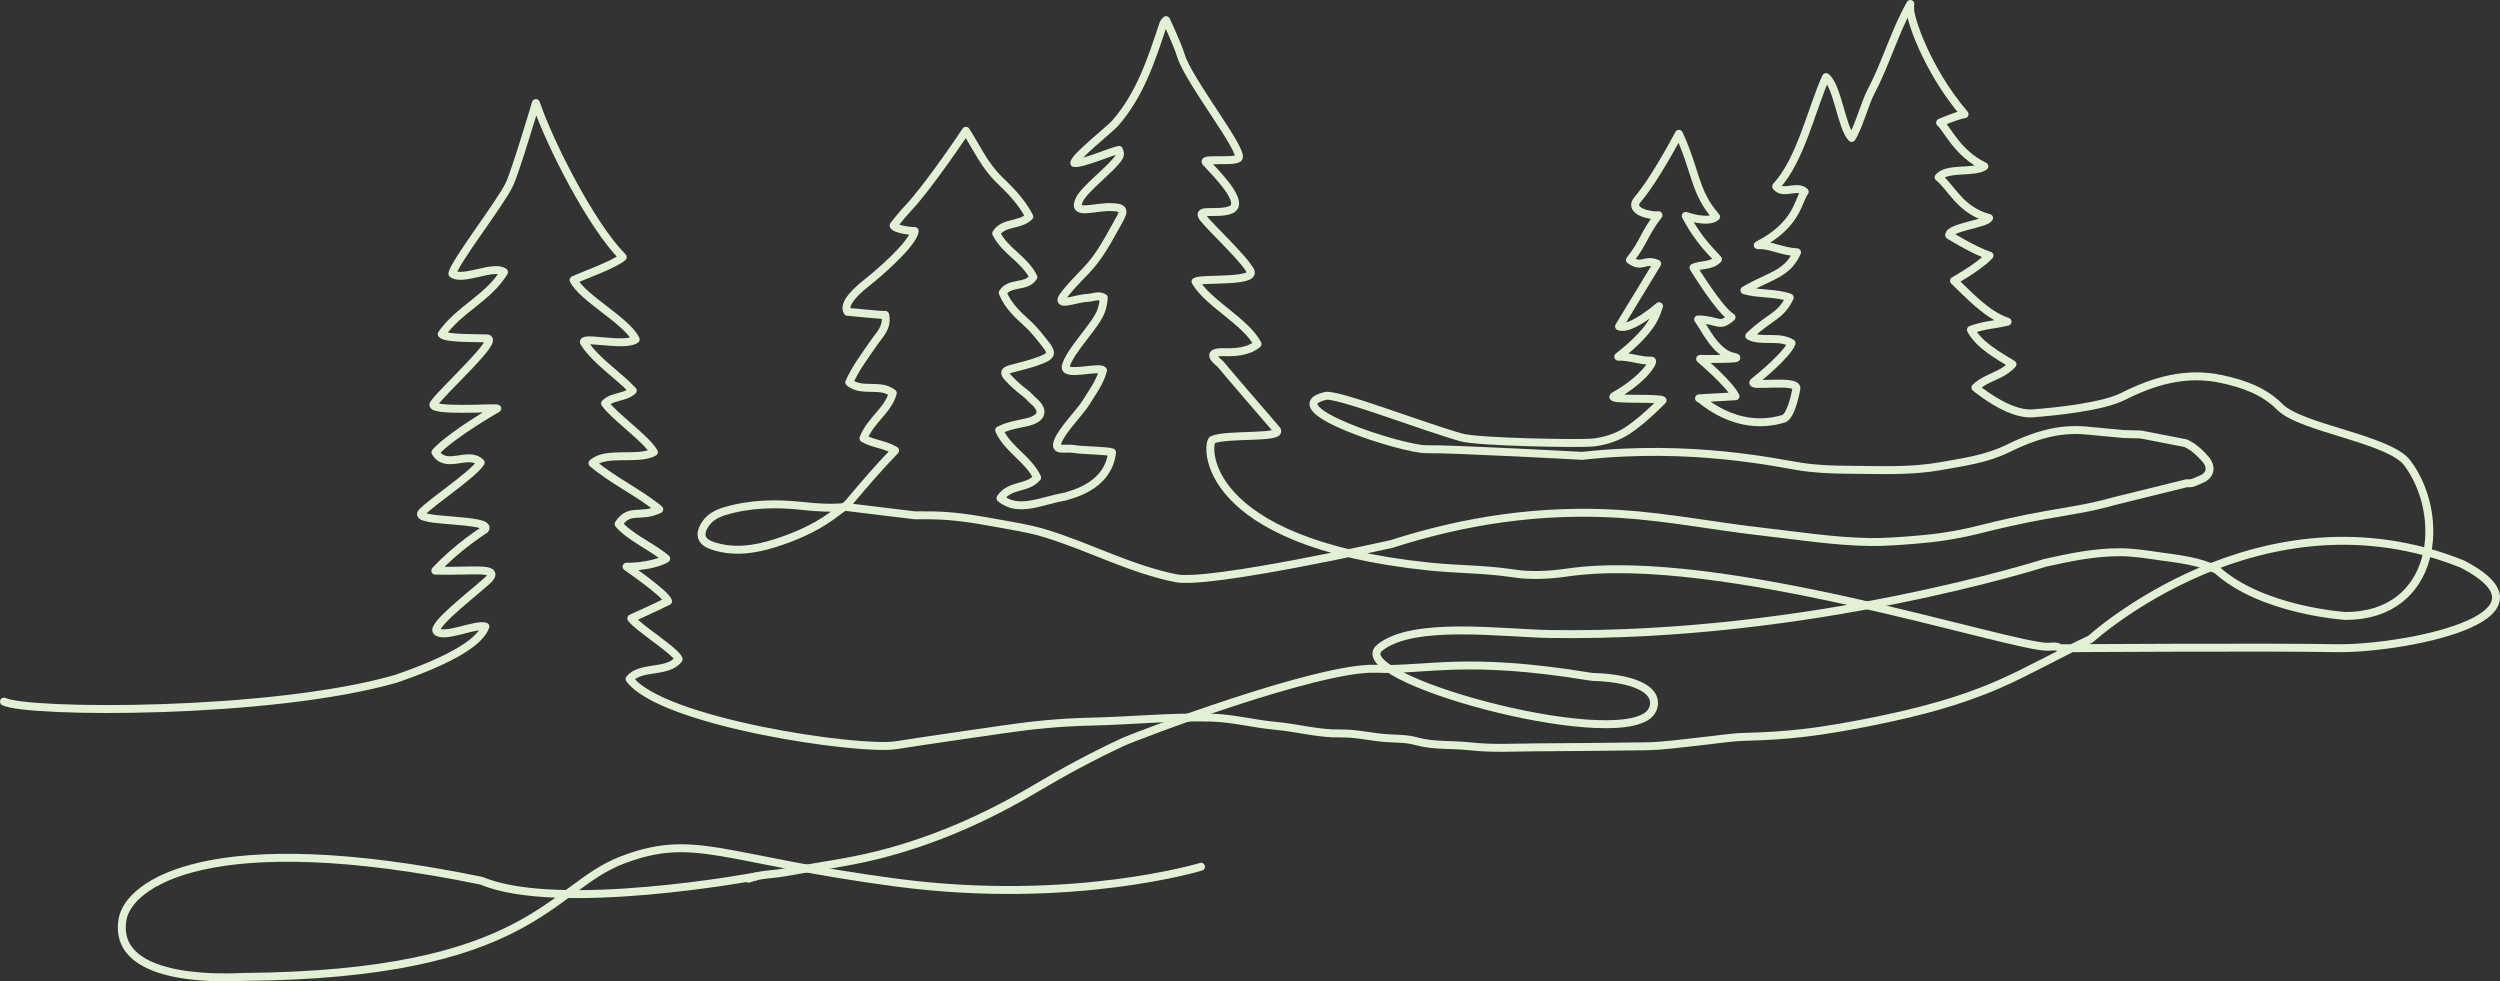 <?xml version="1.0" encoding="UTF-8"?><svg id="b" xmlns="http://www.w3.org/2000/svg" width="630.637" height="247.546" viewBox="0 0 630.637 247.546"><rect x="0" y="0" width="630.637" height="247.546" fill="#333333" stroke="none"/><path d="M481.897,1c-3.996,7.065-6.141,14.957-9.941,22.133-1.47,2.773-3.104,8.911-4.857,11.66-2.519-2.426-3.58-13.177-6.475-15.346-3.651,7.974-6.368,20.878-12.58,27.572,1.621,2.309,5.217-.51,7.209,1.366-1.653,1.989-1.757,8.372-11.844,13.458,3.25-.139,5.939,1.601,9.901,1.797-2.472,5.64-7.048,5.933-13.269,9.592,3.389,1.002,8.071.572,11.43,1.839-2.473,4.965-4.713,4.465-10.209,9.675,3.018,1.612,7.385-.182,10.666,1.818-.573,1.811-4.754,5.995-9.445,9.696-2.035,1.604,11.178-.819,10.666,1.818-.889,4.568-2.038,7.198-3.266,7.566-12.182,3.649-20.868-5.259-21.291-5.165l9.198-.518c-1.448-3.1-8.931-9.425-8.931-9.425,0,0,12.219.198,8.434-.538-4.568-.889-7.467-7.548-8.931-9.425,5.354.144,5.222,2.211,8.434-.538-3.087-1.794-9.612-12.504-9.612-12.504,1.805-.865,4.49-.336,6.18-2.13-3.471-3.661-5.716-6.352-8.125-10.934,0,0,5.725,2.014,7.648.206-5.506-6.198-5.045-11.616-9.386-20.917,0,0-5.927,11.361-10.396,16.558-2.675,3.111,3.847,4.282,5.25,3.968-3.719,4.82-3.584,6.749-7.191,11.287,3.109,2.248,3.638-.424,6.862.95l-9.61,15.813c2.912,1.18,10.087-5.086,10.087-5.086-.632,1.02-.384,5.026-10.292,12.734,2.623-.142,5.75,1.118,8.392.991.846-.04-1.653,4.548-9.425,8.93-2.039,1.15,11.474.318,12.217,1.095,0,0-6.119,6.408-10.588,8.618-2.389,1.182-5.016,1.865-7.36,2.045-3.694.284-28.614-.128-32.817-1.315-10.089-2.85-31.369-11.16-34.277-10.47-12.975,3.075,19.512,13.554,25.516,13.445,6.351-.116,39.251,1.674,39.251,1.674,27.636-3.083,49.447,1.868,55.073,2.72,3.969.601,7.998.769,11.943.786,7.664.032,15.392.474,23.003-.852,5.929-1.033,11.949-1.837,17.439-4.548,6.2-3.061,12.602-5.161,19.645-4.497l9.422.883c1.468.04,2.936.079,4.404.119l11.275,2.193c1.982.877,3.51,2.342,4.922,3.919,1.819,2.035,1.435,4.243-1.107,5.239-1.063.417-2.167,1.164-3.457.925l-18.383,4.542c-5.811,1.682-11.797,2.529-17.733,3.583-5.646,1.002-11.22,2.295-16.776,3.681-5.096,1.271-10.244,2.06-15.49,2.465-3.891.3-7.765.64-11.67.577-9.072-.147-18.018-1.589-27.007-2.603-12.148-1.37-24.153-3.773-36.396-4.514-19.596-1.186-38.592,1.624-57.201,7.615,0,0-45.934,10.32-54.374,8.636-11.521-2.298-21.898-7.941-33.052-11.334-4.231-1.288-8.576-1.905-12.869-2.697-5.257-.971-10.581-1.796-15.99-1.834-6.621-.046-1.633.193-8.215-.517-.352-.039-13.136-1.598-13.136-1.598-3.683.38-7.335.144-11.016-.257-6.575-.717-13.134-.6-19.553,1.32-2.128.636-3.966,1.658-5.136,3.642-1.425,2.416-.74,4.146,2.069,5.089,5.311,1.781,10.676.944,15.712-.648,4.932-1.559,9.789-3.637,14.101-6.702l4.153-3.064c3.904-4.616,7.816-9.225,12.084-13.629-2.717-1.606-5.606-1.638-7.995-3.064,1.733-4.529,6.214-7.041,7.396-11.412-3.331-2.539-7.737-.061-10.986-2.694,1.621-3.642,4.002-6.749,6.217-9.977,1.371-1.997,3.557-3.873,2.852-7.068-.012.229-9.17-.783-9.488-.751-.852-1.333.13-3.673,5.113-7.557,2.537-1.978,11.435-9.633,11.826-12.828-3.06-.082-5.68-1-5.283-1.476,1.139-1.365,2.21-2.797,3.453-4.099,5.336-5.585,14.742-19.712,14.742-19.712,2.666,4.177,4.676,8.706,8.385,12.298,2.789,2.702,5.664,5.568,7.602,9.335-2.317,2.346-6.44,1.263-8.338,4.232,2.256,4.52,7.131,6.496,9.368,11.034-1.743,2.753-5.958,1.125-7.728,3.961,1.27,3.173,3.719,5.464,6.141,7.662,1.853,1.683,3.323,3.612,4.832,5.545,1.586,2.03,1.239,2.747-1.344,3.765-2.391.942-4.902,1.519-7.348,2.166-1.977.522-2.094,1.05-.943,2.279,1.318,1.407,2.76,2.732,4.311,3.873.809.596,1.376,1.368,2.115,1.994,3.152,2.678,1.772,4.591-1.699,5.373-2.246.505-4.598.825-6.965,2.021,2.178,4.858,7.43,7.275,9.577,11.927-2.429,2.939-6.921,1.642-9.236,5.206,4.513,3.815,10.549.531,16.352-.407.459-.35,10.77-2.006,11.781-11.163-1.151-.422-7.809-.522-9.107-.774-2.754-.537-5.549.76-4.599-1.89,1.037-2.893,5.57-7.36,7.154-9.91,1.619-2.61,3.473-5.063,4.281-8.075-.844-1.198-10.111,1.669-9.391-1.095,1.039-3.986,7.604-10.164,8.949-14.014.383-1.097.521-2.089.629-3.228-1.367-.822-2.769.001-4.114.029-2.362.049-7,1.942-6.541.346.37-1.284,4.951-5.966,6.05-7.086,3.676-3.751,5.99-8.459,8.541-12.972,1.438-2.539.975-3.102-2.085-3.187-4.411-.123-9.961,2.224-8.001-1.89,1.327-2.789,8.324-7.994,9.943-10.632.451-.735.289-1.269.031-1.908-1.884.351-9.195,3.553-11.257,3.322-.096-1.377,8.955-8.532,10.195-9.934,6.441-7.272,9.289-16.268,12.27-25.202.146-.44.469-.606.684-.918,0,0,2.798,5.863,3.744,8.952,1.995,6.513,16.387,24.509,14.469,25.92-1.317.969-9.182-.071-8.176.987,1.688,1.774,3.364,3.57,4.881,5.488,1.624,2.051,3.863,5.467,1.414,6.485-3.269,1.361-9.041-.537-6.945,2.11,2.107,2.658,10.328,10.274,11.887,13.331,1.518,2.973-12.371,1.728-13.849,2.688,3.178,5.467,12.631,10.021,15.649,15.729-2.389,2.032-5.903,2.137-8.475,2.068-5.354-.144-1.255,2.534-.848,3.039,1.63,2.018,12.396,14.491,14.1,16.452,2.102,2.419-12.608.977-16.143,2.627-1.55.724-3.759,25.92,54.778,31.966,7.053.728,14.074.633,21.064,1.712,4.579.707,9.276.421,13.851-.24,38.134-5.504,111.537,18.844,121.022,18.759,1.036-.01,2.163-.322,3.138.371,0,0,53.378-.35,69.441-.019,16.064.331,58.512-7.507,31.951-21.234-50.73-20.364-93.766,18.957-93.766,18.957-7.834,3.629-15.298,7.973-23.242,11.442-9.857,4.303-20.108,6.943-30.537,9.087-6.384,1.312-12.822,2.48-19.293,3.209-4.59.517-9.246.782-13.869.892-3.932.092-7.785.784-11.657,1.174-4.524.456-9.108,1.164-13.596,1.221-9.017.115-18.052.233-27.07.263-5.767.019-11.628.4-17.296-.257-4.496-.521-9.076-.033-13.55-1.3-2.567-.727-5.431-.575-8.145-.816-3.66-.326-7.254-1.201-10.983-1.125-5.504.113-10.861-1.441-16.318-1.925-5.467-.485-10.791-1.943-16.313-2.075-10.216-.243-20.38.805-30.569,1.021-7.431.158-14.762.902-22.091,1.985-8.958,1.324-17.926,2.568-26.873,3.97-9.185,1.439-58.993-5.776-67.116-16.71,2.745-3.422,9.678-1.359,12.38-5.024-.82-2.12-10.177-7.842-11.969-10.272,0,0,6.055-2.712,9.301-4.341-.654-1.938-10.479-8.701-10.479-8.701,2.45.114,7.705-.55,10.004-2.026-3.742-3.163-9.125-5.34-12.01-8.742,2.807-4.198,5.394-1.385,10.254-3.704-5.178-4.269-11.502-7.121-16.842-11.63,3.342-3.136,11.608-.603,15.494-2.795-1.985-3.446-10.16-9.133-12.317-12.284,1.931-1.927,4.972-1.373,6.981-3.234-4.022-4.28-9.023-7.204-12.241-12.036-1.233-1.852,10.284,1.125,12.985-.887-2.26-4.692-13.438-10.45-15.669-14.964,1.957-.934,10.519-4.001,12.401-5.788-7.904-7.953-18.252-28.281-21.914-38.858,0,0-5.072,17.075-6.674,20.485-2.246,4.781-13.969,19.794-14.385,22.573,2.583,1.978,10.404-2.354,13.023-.415-4.03,6.604-11.238,9.281-15.729,15.649.998,1.185,8.833.948,11.452,1.073,3.331.159-10.852,12.864-13.454,16.475-1.539,2.135,15.599.907,16.039,1.198,0,0-11.615,6.63-15.606,11.06,2.723,4.54,8.262-.531,11.412,2.603-2.044,3.18-12.38,9.865-14.881,12.611-2.354,2.583,18.218,1.346,15.958,4.257,0,0-7.008,4.403-12.525,10.377,9.178.247,16.012-.986,13.725,1.9-1.338,1.688-14.895,11.804-13.372,13.416,1.776,1.883,10.005-2.026,12.278-1.2-.867,2.284-4.01,6.781-22.551,13.169-31.623,9.098-92.971,8.703-98.884,5.756" fill="none" stroke="#e2f1d5" stroke-linecap="round" stroke-linejoin="round" stroke-width="2px" vector-effect="non-scaling-stroke"/><path d="M190.682,221.077s-49.841,9.277-69.209,1.102c-68.502-14.09-89.097.787-90.575,9.806-2.748,16.763,28.648,14.46,30.475,14.446,72.669-.539,77.34-22.445,95.445-29.423,18.561-7.154,25.262-.164,69.494,5.658,44.234,5.823,76.644-4.019,76.644-4.019" fill="none" stroke="#e2f1d5" stroke-linecap="round" stroke-linejoin="round" stroke-width="2px" vector-effect="non-scaling-stroke"/><path d="M481.872,1.944c-.436,1.799,3.978,15.526,13.705,26.863-1.95.282-6.18,2.13-6.18,2.13,2.047,1.875,4.383,7.771,11.184,11.016-2.545,1.789-9.329.167-11.555,2.75,3.123,2.424,5.442,8.407,12.734,10.293-.786,1.479-10.062,2.316-10.066,4.321,0,0,6.246,3.905,10.168,5.157-2.695,2.87-8.947,6.356-8.947,6.356,3.229,3.01,8.187,8.639,13.498,10.313-3.674.879-5.735.777-9.238,2.048,2.037,3.891,7.09,6.587,10.479,8.7-2.923,3.14-6.319,3.045-9.342,5.872,0,0,8.269,6.972,14.366,6.51,5.839-.443,17.656-1.64,22.886-4.276,7.824-3.944,15.906-6.295,24.799-4.39,5.591,1.198,10.704,2.979,14.798,7.093,5.268,5.293,27.567,8.051,32.084,14.069,10.02,13.348,7.493,38.57-15.582,38.613,0,0-20.969-1.311-32.385-11.578-4.423-2.245-9.316-2.746-14.088-3.422-3.41-.483-6.839-1.062-10.35-1.08-6.48-.032-12.703,1.294-18.967,2.677,0,0-59.06,18.956-124.853,17.95-11.935-.182-34.576-3.361-42.951,3.435-9.165,7.436,57.887,25.972,67.9,16.859,1.956-1.781,3.806-8.04-11.688-9.345-1.084-.092-2.215-.043-3.346-.229-31.492-5.178-41.199-1.433-53.775-1.951-14.433-.596-60.523,16.913-63.975,18.52-7.518,3.5-14.812,7.429-21.891,11.636-12.471,7.41-25.529,13.188-39.566,16.75-7.809,1.982-15.812,2.974-23.721,4.443-3.056.568-6.236.432-9.179,1.614" fill="none" stroke="#e2f1d5" stroke-linecap="round" stroke-linejoin="round" stroke-width="2px" vector-effect="non-scaling-stroke"/></svg>